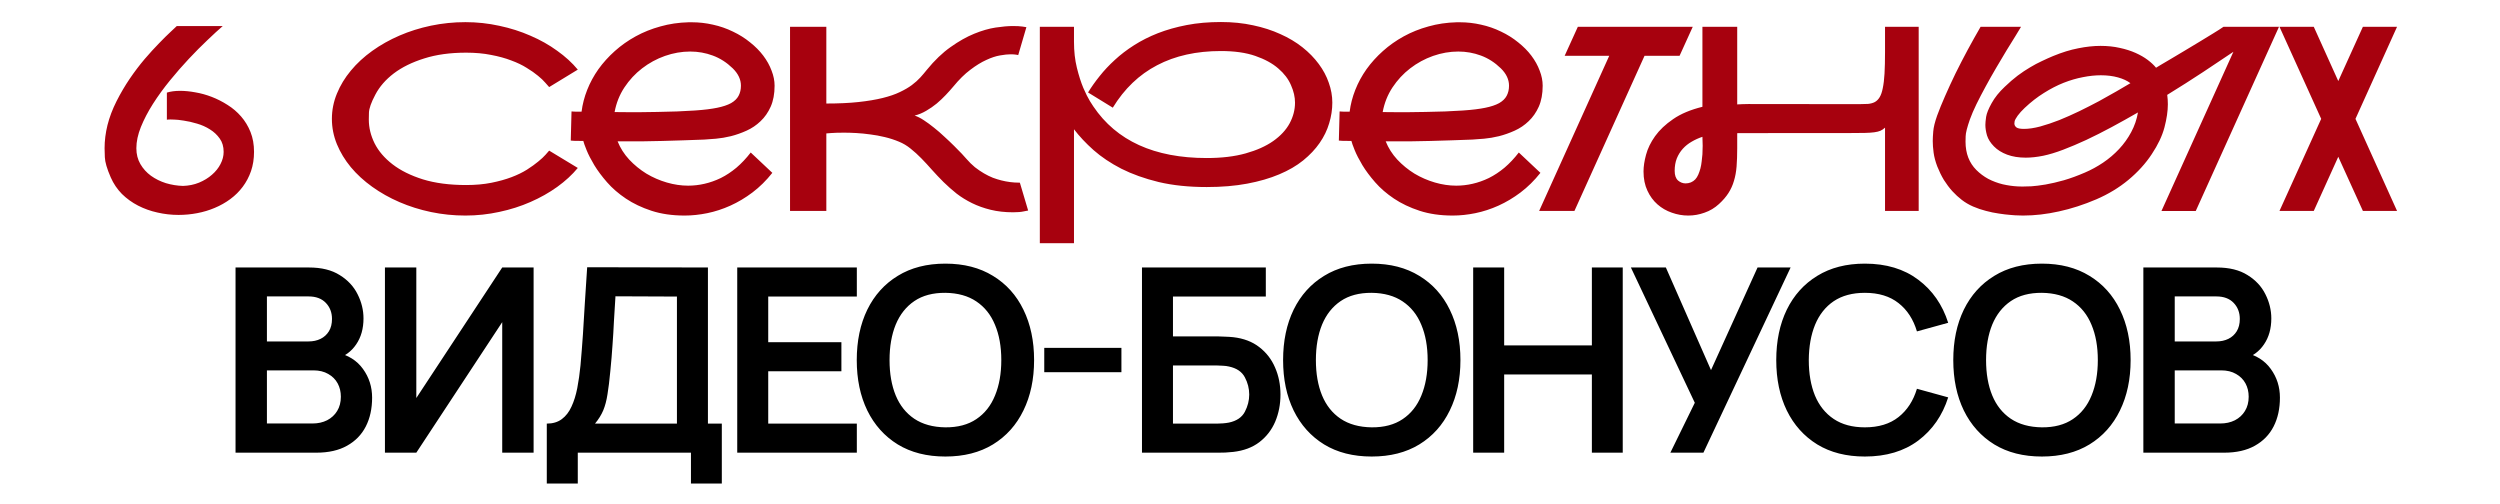 <?xml version="1.0" encoding="UTF-8"?> <svg xmlns="http://www.w3.org/2000/svg" width="486" height="98" viewBox="0 0 486 98" fill="none"><path d="M49.384 29.525C49.384 30.876 49.188 32.121 48.798 33.261C48.407 34.384 47.87 35.401 47.187 36.312C46.519 37.208 45.714 38.005 44.77 38.705C43.842 39.389 42.833 39.958 41.742 40.414C40.668 40.87 39.529 41.212 38.324 41.44C37.136 41.667 35.932 41.781 34.711 41.781C33.328 41.781 31.96 41.627 30.609 41.317C29.275 41.024 28.021 40.577 26.85 39.975C25.678 39.372 24.628 38.616 23.7 37.704C22.789 36.776 22.064 35.702 21.527 34.481C20.795 32.805 20.412 31.495 20.38 30.551C20.347 29.607 20.331 29.029 20.331 28.817C20.331 27.352 20.518 25.855 20.893 24.325C21.283 22.779 21.869 21.233 22.65 19.686C23.432 18.14 24.286 16.684 25.214 15.316C26.158 13.933 27.126 12.655 28.119 11.483C29.128 10.312 30.064 9.286 30.927 8.407C31.789 7.512 32.53 6.78 33.148 6.21C33.783 5.624 34.19 5.242 34.369 5.062H43.305C42.475 5.779 41.482 6.69 40.326 7.797C39.171 8.887 37.966 10.1 36.713 11.435C35.476 12.753 34.247 14.161 33.026 15.658C31.806 17.156 30.707 18.669 29.73 20.199C28.77 21.713 27.989 23.21 27.387 24.691C26.801 26.156 26.508 27.532 26.508 28.817C26.508 29.973 26.768 30.998 27.289 31.894C27.81 32.789 28.494 33.546 29.34 34.164C30.203 34.783 31.171 35.263 32.245 35.605C33.336 35.93 34.442 36.109 35.565 36.142C36.688 36.109 37.73 35.898 38.69 35.507C39.667 35.1 40.505 34.587 41.205 33.969C41.921 33.35 42.475 32.658 42.865 31.894C43.272 31.112 43.476 30.323 43.476 29.525C43.476 28.5 43.223 27.637 42.719 26.938C42.214 26.221 41.579 25.627 40.815 25.155C40.05 24.667 39.211 24.293 38.3 24.032C37.388 23.756 36.526 23.56 35.712 23.446C34.898 23.316 34.296 23.251 33.905 23.251C33.531 23.235 33.287 23.227 33.173 23.227C32.798 23.227 32.554 23.243 32.44 23.275V18.002C33.157 17.774 34.019 17.66 35.028 17.66C35.94 17.66 36.925 17.758 37.982 17.953C39.04 18.132 40.098 18.425 41.156 18.832C42.214 19.239 43.24 19.76 44.232 20.395C45.225 21.013 46.104 21.762 46.869 22.641C47.634 23.52 48.245 24.529 48.7 25.668C49.156 26.807 49.384 28.093 49.384 29.525ZM112.323 32.65C111.233 33.969 109.898 35.198 108.319 36.337C106.757 37.46 105.023 38.437 103.119 39.267C101.231 40.097 99.213 40.74 97.064 41.195C94.916 41.667 92.719 41.903 90.473 41.903C88.194 41.903 85.964 41.675 83.783 41.22C81.618 40.764 79.576 40.121 77.655 39.291C75.735 38.461 73.969 37.468 72.357 36.312C70.746 35.157 69.363 33.887 68.207 32.504C67.051 31.104 66.148 29.615 65.497 28.036C64.846 26.441 64.52 24.797 64.52 23.105C64.52 21.412 64.846 19.776 65.497 18.197C66.148 16.602 67.051 15.113 68.207 13.729C69.363 12.33 70.746 11.052 72.357 9.896C73.969 8.741 75.735 7.748 77.655 6.918C79.576 6.088 81.618 5.445 83.783 4.989C85.964 4.534 88.194 4.306 90.473 4.306C92.719 4.306 94.916 4.542 97.064 5.014C99.213 5.469 101.231 6.112 103.119 6.942C105.023 7.756 106.757 8.733 108.319 9.872C109.898 10.995 111.233 12.216 112.323 13.534L106.757 16.928C106.61 16.749 106.358 16.464 106 16.073C105.658 15.666 105.186 15.219 104.584 14.73C103.982 14.226 103.249 13.713 102.387 13.192C101.54 12.655 100.539 12.175 99.384 11.752C98.245 11.312 96.942 10.954 95.478 10.678C94.029 10.385 92.409 10.238 90.619 10.238C87.527 10.238 84.809 10.613 82.465 11.361C80.121 12.094 78.152 13.062 76.557 14.267C74.978 15.471 73.782 16.846 72.968 18.393C72.154 19.922 71.739 21.102 71.723 21.933C71.706 22.763 71.698 23.202 71.698 23.251C71.698 24.814 72.073 26.352 72.821 27.865C73.586 29.379 74.75 30.738 76.312 31.942C77.875 33.147 79.844 34.123 82.221 34.872C84.613 35.605 87.413 35.971 90.619 35.971C92.426 35.971 94.061 35.824 95.526 35.531C96.991 35.238 98.301 34.872 99.457 34.433C100.613 33.993 101.614 33.505 102.46 32.968C103.323 32.414 104.047 31.894 104.633 31.405C105.235 30.917 105.707 30.477 106.049 30.087C106.391 29.696 106.627 29.428 106.757 29.281L112.323 32.65ZM150.141 33.602C148.969 35.084 147.683 36.353 146.283 37.411C144.9 38.453 143.467 39.307 141.986 39.975C140.505 40.642 139.008 41.13 137.494 41.44C135.98 41.749 134.516 41.903 133.1 41.903C130.691 41.903 128.542 41.594 126.654 40.976C124.766 40.357 123.106 39.568 121.674 38.607C120.242 37.647 119.021 36.589 118.012 35.434C117.003 34.278 116.173 33.163 115.521 32.089C114.87 30.998 114.374 30.03 114.032 29.184C113.69 28.337 113.479 27.743 113.397 27.401C112.519 27.385 111.916 27.377 111.591 27.377C111.265 27.361 111.054 27.344 110.956 27.328L111.103 21.664C111.119 21.664 111.151 21.664 111.2 21.664C111.265 21.664 111.363 21.672 111.493 21.689C111.64 21.689 111.835 21.697 112.079 21.713C112.34 21.713 112.665 21.713 113.056 21.713C113.235 20.281 113.601 18.865 114.154 17.465C114.708 16.065 115.432 14.73 116.327 13.461C117.239 12.191 118.305 11.011 119.525 9.921C120.746 8.83 122.097 7.878 123.578 7.064C125.059 6.251 126.662 5.608 128.388 5.136C130.113 4.647 131.936 4.379 133.856 4.33C134.068 4.33 134.28 4.33 134.491 4.33C135.875 4.33 137.242 4.485 138.593 4.794C139.944 5.087 141.238 5.535 142.475 6.137C143.712 6.723 144.826 7.423 145.819 8.236C146.828 9.034 147.683 9.896 148.383 10.824C149.083 11.752 149.62 12.72 149.994 13.729C150.385 14.722 150.58 15.699 150.58 16.659C150.58 18.238 150.328 19.597 149.823 20.736C149.319 21.859 148.66 22.803 147.846 23.568C147.048 24.333 146.145 24.944 145.136 25.399C144.127 25.855 143.109 26.213 142.084 26.474C141.075 26.718 140.115 26.881 139.203 26.962C138.292 27.043 137.527 27.1 136.908 27.133L136.273 27.157C135.281 27.19 134.133 27.23 132.831 27.279C131.545 27.312 130.186 27.352 128.754 27.401C127.322 27.434 126.044 27.458 124.921 27.475C123.814 27.475 122.903 27.475 122.187 27.475C121.47 27.475 120.762 27.475 120.062 27.475C120.583 28.777 121.332 29.957 122.309 31.015C123.301 32.073 124.416 32.984 125.653 33.749C126.907 34.498 128.233 35.075 129.633 35.482C131.033 35.889 132.416 36.093 133.783 36.093C134.841 36.093 135.899 35.971 136.957 35.727C138.031 35.482 139.089 35.108 140.131 34.603C141.173 34.083 142.182 33.415 143.158 32.602C144.135 31.771 145.062 30.787 145.941 29.648L150.141 33.602ZM142.45 13.29C141.278 12.151 139.984 11.321 138.568 10.8C137.169 10.279 135.704 10.019 134.174 10.019C132.53 10.019 130.894 10.303 129.267 10.873C127.655 11.443 126.174 12.248 124.823 13.29C123.489 14.315 122.341 15.552 121.381 17.001C120.437 18.433 119.802 20.028 119.477 21.786C120.404 21.802 121.332 21.811 122.26 21.811C122.732 21.811 123.432 21.811 124.359 21.811C125.303 21.794 126.443 21.778 127.777 21.762C129.128 21.729 130.406 21.697 131.61 21.664C132.815 21.615 133.905 21.558 134.882 21.493L135.248 21.469C136.892 21.355 138.275 21.184 139.398 20.956C140.521 20.728 141.425 20.427 142.108 20.053C142.792 19.662 143.28 19.19 143.573 18.637C143.882 18.067 144.037 17.408 144.037 16.659C144.037 15.455 143.508 14.332 142.45 13.29ZM187.86 30.868C188.397 31.487 188.951 32.032 189.521 32.504C190.106 32.96 190.692 33.358 191.278 33.7C191.864 34.042 192.442 34.327 193.012 34.555C193.581 34.766 194.127 34.937 194.647 35.067C195.803 35.36 196.951 35.507 198.09 35.507C198.139 35.507 198.196 35.507 198.261 35.507L199.872 40.927C199.807 40.943 199.514 41 198.993 41.098C198.489 41.212 197.805 41.269 196.942 41.269C195.347 41.269 193.891 41.106 192.572 40.78C191.254 40.455 190.049 40.023 188.959 39.486C187.868 38.949 186.868 38.331 185.956 37.631C185.061 36.915 184.215 36.166 183.417 35.385C182.636 34.603 181.895 33.822 181.195 33.041C180.495 32.243 179.804 31.495 179.12 30.795C178.437 30.095 177.737 29.46 177.021 28.891C176.321 28.321 175.572 27.873 174.774 27.548C173.879 27.174 172.951 26.872 171.991 26.645C171.047 26.417 170.111 26.246 169.184 26.132C168.256 26.002 167.353 25.912 166.474 25.863C165.611 25.814 164.822 25.79 164.105 25.79C163.048 25.79 162.209 25.814 161.591 25.863C161.233 25.88 160.915 25.904 160.639 25.936V41H153.583V5.209H160.639V20.126C163.031 20.126 165.123 20.028 166.913 19.833C168.703 19.638 170.258 19.377 171.576 19.052C172.895 18.726 174.009 18.344 174.921 17.904C175.849 17.465 176.63 17.009 177.265 16.537C177.916 16.049 178.469 15.552 178.925 15.048C179.381 14.543 179.796 14.055 180.17 13.583C181.684 11.727 183.23 10.246 184.809 9.14C186.387 8.017 187.917 7.154 189.398 6.552C190.88 5.95 192.263 5.551 193.549 5.355C194.851 5.16 195.966 5.062 196.894 5.062C197.675 5.062 198.293 5.095 198.749 5.16C199.221 5.225 199.481 5.266 199.53 5.282L197.943 10.702C197.829 10.67 197.699 10.645 197.553 10.629C197.292 10.58 196.926 10.556 196.454 10.556C195.901 10.556 195.217 10.629 194.403 10.775C193.606 10.906 192.719 11.199 191.742 11.654C190.766 12.094 189.732 12.729 188.642 13.559C187.551 14.372 186.444 15.463 185.321 16.83C184.898 17.335 184.41 17.88 183.856 18.466C183.319 19.035 182.733 19.589 182.099 20.126C181.464 20.647 180.78 21.119 180.048 21.542C179.332 21.965 178.583 22.274 177.802 22.47C178.323 22.633 178.909 22.925 179.56 23.349C180.211 23.772 180.878 24.26 181.562 24.814C182.245 25.351 182.921 25.936 183.588 26.571C184.271 27.19 184.898 27.784 185.468 28.354C186.037 28.907 186.534 29.412 186.957 29.867C187.38 30.323 187.681 30.657 187.86 30.868ZM237.348 4.281C239.577 4.281 241.661 4.493 243.598 4.916C245.535 5.323 247.3 5.893 248.896 6.625C250.507 7.341 251.939 8.196 253.192 9.188C254.446 10.181 255.504 11.264 256.366 12.435C257.229 13.591 257.88 14.812 258.319 16.098C258.775 17.367 259.003 18.653 259.003 19.955C259.003 21.29 258.799 22.624 258.393 23.959C258.002 25.294 257.383 26.571 256.537 27.792C255.707 28.996 254.641 30.128 253.339 31.186C252.053 32.227 250.499 33.13 248.676 33.895C246.869 34.66 244.794 35.263 242.45 35.702C240.123 36.142 237.502 36.361 234.589 36.361C231.106 36.361 227.989 36.036 225.238 35.385C222.504 34.717 220.087 33.855 217.987 32.797C215.904 31.723 214.105 30.518 212.592 29.184C211.094 27.849 209.825 26.498 208.783 25.131V47.274H202.143V5.209H208.783V8.114C208.783 9.97 208.97 11.654 209.345 13.168C209.719 14.682 210.134 15.984 210.59 17.074C211.062 18.165 211.493 19.027 211.884 19.662C212.274 20.281 212.494 20.622 212.543 20.688C217.051 27.377 224.4 30.722 234.589 30.722C237.486 30.722 240.009 30.421 242.157 29.818C244.306 29.216 246.088 28.419 247.504 27.426C248.936 26.417 250.002 25.269 250.702 23.983C251.402 22.681 251.752 21.338 251.752 19.955C251.752 18.865 251.492 17.733 250.971 16.561C250.466 15.373 249.644 14.291 248.505 13.315C247.366 12.322 245.876 11.508 244.037 10.873C242.214 10.238 239.984 9.921 237.348 9.921C232.579 9.921 228.445 10.841 224.945 12.68C221.446 14.503 218.573 17.253 216.327 20.932L211.518 17.977C212.152 16.936 212.901 15.878 213.764 14.804C214.626 13.713 215.611 12.663 216.718 11.654C217.825 10.629 219.07 9.677 220.453 8.798C221.853 7.903 223.399 7.121 225.092 6.454C226.801 5.787 228.673 5.258 230.707 4.867C232.742 4.477 234.955 4.281 237.348 4.281ZM299.457 33.602C298.285 35.084 296.999 36.353 295.6 37.411C294.216 38.453 292.784 39.307 291.303 39.975C289.822 40.642 288.324 41.13 286.811 41.44C285.297 41.749 283.832 41.903 282.416 41.903C280.007 41.903 277.859 41.594 275.971 40.976C274.083 40.357 272.423 39.568 270.99 38.607C269.558 37.647 268.337 36.589 267.328 35.434C266.319 34.278 265.489 33.163 264.838 32.089C264.187 30.998 263.69 30.03 263.349 29.184C263.007 28.337 262.795 27.743 262.714 27.401C261.835 27.385 261.233 27.377 260.907 27.377C260.582 27.361 260.37 27.344 260.272 27.328L260.419 21.664C260.435 21.664 260.468 21.664 260.517 21.664C260.582 21.664 260.679 21.672 260.81 21.689C260.956 21.689 261.151 21.697 261.396 21.713C261.656 21.713 261.981 21.713 262.372 21.713C262.551 20.281 262.917 18.865 263.471 17.465C264.024 16.065 264.748 14.73 265.644 13.461C266.555 12.191 267.621 11.011 268.842 9.921C270.062 8.83 271.413 7.878 272.895 7.064C274.376 6.251 275.979 5.608 277.704 5.136C279.429 4.647 281.252 4.379 283.173 4.33C283.384 4.33 283.596 4.33 283.808 4.33C285.191 4.33 286.558 4.485 287.909 4.794C289.26 5.087 290.554 5.535 291.791 6.137C293.028 6.723 294.143 7.423 295.136 8.236C296.145 9.034 296.999 9.896 297.699 10.824C298.399 11.752 298.936 12.72 299.311 13.729C299.701 14.722 299.896 15.699 299.896 16.659C299.896 18.238 299.644 19.597 299.14 20.736C298.635 21.859 297.976 22.803 297.162 23.568C296.365 24.333 295.461 24.944 294.452 25.399C293.443 25.855 292.426 26.213 291.4 26.474C290.391 26.718 289.431 26.881 288.52 26.962C287.608 27.043 286.843 27.1 286.225 27.133L285.59 27.157C284.597 27.19 283.45 27.23 282.147 27.279C280.862 27.312 279.503 27.352 278.07 27.401C276.638 27.434 275.36 27.458 274.237 27.475C273.131 27.475 272.219 27.475 271.503 27.475C270.787 27.475 270.079 27.475 269.379 27.475C269.9 28.777 270.648 29.957 271.625 31.015C272.618 32.073 273.733 32.984 274.97 33.749C276.223 34.498 277.549 35.075 278.949 35.482C280.349 35.889 281.732 36.093 283.1 36.093C284.158 36.093 285.215 35.971 286.273 35.727C287.348 35.482 288.406 35.108 289.447 34.603C290.489 34.083 291.498 33.415 292.475 32.602C293.451 31.771 294.379 30.787 295.258 29.648L299.457 33.602ZM291.767 13.29C290.595 12.151 289.301 11.321 287.885 10.8C286.485 10.279 285.02 10.019 283.49 10.019C281.846 10.019 280.211 10.303 278.583 10.873C276.972 11.443 275.491 12.248 274.14 13.29C272.805 14.315 271.658 15.552 270.697 17.001C269.753 18.433 269.118 20.028 268.793 21.786C269.721 21.802 270.648 21.811 271.576 21.811C272.048 21.811 272.748 21.811 273.676 21.811C274.62 21.794 275.759 21.778 277.094 21.762C278.445 21.729 279.722 21.697 280.927 21.664C282.131 21.615 283.222 21.558 284.198 21.493L284.564 21.469C286.208 21.355 287.592 21.184 288.715 20.956C289.838 20.728 290.741 20.427 291.425 20.053C292.108 19.662 292.597 19.19 292.89 18.637C293.199 18.067 293.354 17.408 293.354 16.659C293.354 15.455 292.825 14.332 291.767 13.29ZM326.508 10.849H319.696L306.073 41H299.213L312.836 10.849H304.169L306.732 5.209H329.071L326.508 10.849ZM372.992 5.209V41H366.449V24.814C366.173 25.074 365.871 25.277 365.546 25.424C365.237 25.554 364.838 25.652 364.35 25.717C363.861 25.782 363.251 25.823 362.519 25.839C361.802 25.855 360.891 25.863 359.784 25.863H349.115C345.795 25.88 341.994 25.888 337.714 25.888V28.817C337.714 30.136 337.673 31.316 337.592 32.357C337.51 33.383 337.34 34.319 337.079 35.165C336.835 36.011 336.477 36.801 336.005 37.533C335.549 38.249 334.939 38.957 334.174 39.657C333.344 40.422 332.408 40.984 331.366 41.342C330.341 41.716 329.283 41.903 328.192 41.903C327.102 41.903 326.036 41.716 324.994 41.342C323.952 40.984 323.025 40.447 322.211 39.73C321.397 39.014 320.746 38.127 320.258 37.069C319.753 35.995 319.501 34.75 319.501 33.334C319.501 32.374 319.664 31.291 319.989 30.087C320.315 28.866 320.901 27.662 321.747 26.474C322.61 25.269 323.782 24.162 325.263 23.153C326.744 22.128 328.64 21.33 330.951 20.761V5.209H337.714V20.297C338.104 20.264 338.454 20.248 338.764 20.248C339.073 20.232 339.447 20.224 339.887 20.224L361.396 20.248C362.063 20.248 362.649 20.232 363.153 20.199C363.658 20.15 364.097 20.028 364.472 19.833C364.846 19.621 365.155 19.312 365.399 18.905C365.66 18.482 365.863 17.896 366.01 17.148C366.173 16.383 366.286 15.43 366.352 14.291C366.417 13.152 366.449 11.76 366.449 10.116V5.209H372.992ZM329.56 34.872C329.787 34.628 329.983 34.319 330.146 33.944C330.308 33.57 330.447 33.171 330.561 32.748C330.674 32.309 330.756 31.853 330.805 31.381C330.87 30.909 330.919 30.445 330.951 29.989C330.984 29.452 331 28.899 331 28.329C331 27.759 330.984 27.182 330.951 26.596C330.219 26.84 329.519 27.157 328.852 27.548C328.201 27.922 327.631 28.378 327.143 28.915C326.654 29.452 326.264 30.079 325.971 30.795C325.694 31.511 325.556 32.317 325.556 33.212C325.556 34.075 325.775 34.701 326.215 35.092C326.654 35.466 327.143 35.653 327.68 35.653C328.038 35.653 328.38 35.588 328.705 35.458C329.047 35.312 329.332 35.116 329.56 34.872ZM443.036 5.209L426.85 41.024H420.185L434.174 10.067C432.449 11.239 430.487 12.55 428.29 13.998C426.093 15.447 423.765 16.928 421.308 18.441C421.389 19.044 421.43 19.654 421.43 20.273C421.43 21.591 421.21 23.088 420.771 24.765C420.331 26.425 419.509 28.158 418.305 29.965C417.117 31.771 415.603 33.44 413.764 34.97C411.941 36.483 409.857 37.745 407.514 38.754C405.072 39.796 402.655 40.577 400.263 41.098C397.87 41.635 395.543 41.903 393.28 41.903C393.183 41.903 392.914 41.895 392.475 41.879C392.035 41.879 391.482 41.846 390.814 41.781C390.147 41.732 389.398 41.643 388.568 41.513C387.755 41.399 386.924 41.228 386.078 41C385.232 40.788 384.394 40.504 383.563 40.145C382.75 39.787 382.017 39.356 381.366 38.852C380.748 38.38 380.137 37.818 379.535 37.167C378.949 36.516 378.404 35.792 377.899 34.994C377.411 34.18 376.98 33.301 376.605 32.357C376.247 31.413 376.011 30.526 375.897 29.696C375.784 28.85 375.727 28.093 375.727 27.426C375.727 26.97 375.759 26.343 375.824 25.546C375.889 24.732 376.142 23.707 376.581 22.47C376.988 21.347 377.501 20.085 378.119 18.686C378.738 17.27 379.413 15.805 380.146 14.291C380.894 12.777 381.684 11.247 382.514 9.701C383.36 8.139 384.198 6.641 385.028 5.209H392.89C392.646 5.632 392.271 6.251 391.767 7.064C391.262 7.862 390.692 8.782 390.058 9.823C389.423 10.865 388.756 11.988 388.056 13.192C387.356 14.38 386.68 15.577 386.029 16.781C385.378 17.969 384.776 19.125 384.223 20.248C383.686 21.355 383.262 22.34 382.953 23.202C382.416 24.732 382.139 25.823 382.123 26.474C382.107 27.125 382.099 27.483 382.099 27.548C382.099 28.687 382.278 29.721 382.636 30.648C382.994 31.56 383.515 32.357 384.198 33.041C384.882 33.725 385.655 34.302 386.518 34.774C387.396 35.23 388.332 35.58 389.325 35.824C390.318 36.052 391.295 36.19 392.255 36.239C392.532 36.255 392.825 36.264 393.134 36.264C393.606 36.264 394.2 36.247 394.916 36.215C395.648 36.166 396.56 36.052 397.65 35.873C398.757 35.678 399.945 35.401 401.215 35.043C402.501 34.669 403.86 34.172 405.292 33.554C406.513 33.033 407.693 32.39 408.832 31.625C409.988 30.844 411.029 29.957 411.957 28.964C412.885 27.971 413.666 26.881 414.301 25.692C414.952 24.488 415.391 23.21 415.619 21.859C413.894 22.852 412.185 23.804 410.492 24.716C408.799 25.627 407.156 26.457 405.561 27.206C403.982 27.939 402.484 28.573 401.068 29.11C399.652 29.648 398.358 30.038 397.187 30.282C395.966 30.526 394.843 30.648 393.817 30.648C392.434 30.648 391.221 30.453 390.18 30.062C389.138 29.672 388.284 29.135 387.616 28.451C386.949 27.768 386.501 27.06 386.273 26.327C386.062 25.578 385.956 24.895 385.956 24.276C385.956 23.918 386.005 23.398 386.103 22.714C386.216 22.014 386.575 21.127 387.177 20.053C387.779 18.962 388.625 17.904 389.716 16.879C390.578 16.049 391.417 15.325 392.23 14.706C393.061 14.088 393.866 13.55 394.647 13.095C395.429 12.623 396.194 12.216 396.942 11.874C397.691 11.516 398.415 11.19 399.115 10.898C400.857 10.181 402.493 9.677 404.022 9.384C405.552 9.075 406.993 8.92 408.344 8.92C409.695 8.92 410.94 9.05 412.079 9.311C413.218 9.555 414.244 9.88 415.155 10.287C416.067 10.694 416.856 11.15 417.523 11.654C418.191 12.159 418.728 12.663 419.135 13.168C419.216 13.103 419.525 12.916 420.062 12.606C420.616 12.281 421.291 11.882 422.089 11.41C422.903 10.922 423.79 10.393 424.75 9.823C425.727 9.237 426.687 8.66 427.631 8.09C428.575 7.52 429.454 6.983 430.268 6.479C431.098 5.974 431.757 5.551 432.245 5.209H443.036ZM414.154 16.171C413.536 15.699 412.73 15.325 411.737 15.048C410.744 14.771 409.63 14.633 408.393 14.633C407.302 14.633 406.146 14.755 404.926 14.999C403.705 15.227 402.452 15.593 401.166 16.098C399.896 16.602 398.619 17.261 397.333 18.075C396.047 18.873 394.802 19.841 393.598 20.98C393.044 21.501 392.589 22.006 392.23 22.494C391.889 22.982 391.693 23.34 391.645 23.568C391.612 23.796 391.596 23.943 391.596 24.008C391.596 24.301 391.726 24.553 391.986 24.765C392.247 24.96 392.735 25.058 393.451 25.058C394.379 25.058 395.429 24.903 396.601 24.594C397.789 24.268 399.026 23.853 400.312 23.349C401.597 22.828 402.899 22.25 404.218 21.615C405.552 20.964 406.83 20.313 408.051 19.662C409.271 18.995 410.403 18.36 411.444 17.758C412.502 17.139 413.406 16.61 414.154 16.171ZM457.904 23.105L465.985 41H459.345L454.56 30.477L449.799 41H443.134L451.239 23.105L443.134 5.209H449.799L454.56 15.756L459.345 5.209H465.985L457.904 23.105Z" fill="#A7010E"></path><path d="M45.789 88V52H60.064C62.497 52 64.489 52.492 66.039 53.475C67.606 54.442 68.764 55.683 69.514 57.2C70.281 58.717 70.664 60.283 70.664 61.9C70.664 63.883 70.189 65.567 69.239 66.95C68.306 68.333 67.031 69.267 65.414 69.75V68.5C67.681 69.017 69.397 70.092 70.564 71.725C71.747 73.358 72.339 75.217 72.339 77.3C72.339 79.433 71.931 81.3 71.114 82.9C70.297 84.5 69.081 85.75 67.464 86.65C65.864 87.55 63.881 88 61.514 88H45.789ZM51.889 82.325H60.764C61.814 82.325 62.756 82.117 63.589 81.7C64.422 81.267 65.072 80.667 65.539 79.9C66.022 79.117 66.264 78.192 66.264 77.125C66.264 76.158 66.056 75.292 65.639 74.525C65.222 73.758 64.614 73.15 63.814 72.7C63.014 72.233 62.056 72 60.939 72H51.889V82.325ZM51.889 66.375H59.989C60.856 66.375 61.631 66.208 62.314 65.875C62.997 65.542 63.539 65.05 63.939 64.4C64.339 63.75 64.539 62.95 64.539 62C64.539 60.75 64.139 59.708 63.339 58.875C62.539 58.042 61.422 57.625 59.989 57.625H51.889V66.375ZM103.732 88H97.632V62.625L80.932 88H74.832V52H80.932V77.375L97.632 52H103.732V88ZM106.296 94V82.35C107.462 82.35 108.437 82.058 109.221 81.475C110.004 80.892 110.629 80.083 111.096 79.05C111.579 78.017 111.954 76.817 112.221 75.45C112.487 74.067 112.696 72.6 112.846 71.05C113.029 69 113.187 66.992 113.321 65.025C113.454 63.042 113.579 60.992 113.696 58.875C113.829 56.742 113.979 54.433 114.146 51.95L137.621 52V82.35H140.321V94H134.321V88H112.321V94H106.296ZM115.671 82.35H131.596V57.65L119.646 57.6C119.529 59.35 119.429 60.983 119.346 62.5C119.279 64 119.187 65.525 119.071 67.075C118.971 68.625 118.829 70.317 118.646 72.15C118.479 73.95 118.296 75.45 118.096 76.65C117.912 77.85 117.637 78.892 117.271 79.775C116.904 80.642 116.371 81.5 115.671 82.35ZM143.318 88V52H166.568V57.65H149.343V66.525H163.568V72.175H149.343V82.35H166.568V88H143.318ZM183.778 88.75C180.178 88.75 177.094 87.967 174.528 86.4C171.961 84.817 169.986 82.617 168.603 79.8C167.236 76.983 166.553 73.717 166.553 70C166.553 66.283 167.236 63.017 168.603 60.2C169.986 57.383 171.961 55.192 174.528 53.625C177.094 52.042 180.178 51.25 183.778 51.25C187.378 51.25 190.461 52.042 193.028 53.625C195.611 55.192 197.586 57.383 198.953 60.2C200.336 63.017 201.028 66.283 201.028 70C201.028 73.717 200.336 76.983 198.953 79.8C197.586 82.617 195.611 84.817 193.028 86.4C190.461 87.967 187.378 88.75 183.778 88.75ZM183.778 83.075C186.194 83.092 188.203 82.558 189.803 81.475C191.419 80.392 192.628 78.867 193.428 76.9C194.244 74.933 194.653 72.633 194.653 70C194.653 67.367 194.244 65.083 193.428 63.15C192.628 61.2 191.419 59.683 189.803 58.6C188.203 57.517 186.194 56.958 183.778 56.925C181.361 56.908 179.353 57.442 177.753 58.525C176.153 59.608 174.944 61.133 174.128 63.1C173.328 65.067 172.928 67.367 172.928 70C172.928 72.633 173.328 74.925 174.128 76.875C174.928 78.808 176.128 80.317 177.728 81.4C179.344 82.483 181.361 83.042 183.778 83.075ZM203.004 72.35V67.625H218.004V72.35H203.004ZM222 88V52H246.075V57.65H228.025V65.4H236.875C237.208 65.4 237.65 65.417 238.2 65.45C238.767 65.467 239.283 65.5 239.75 65.55C241.767 65.783 243.45 66.425 244.8 67.475C246.167 68.525 247.192 69.85 247.875 71.45C248.575 73.05 248.925 74.8 248.925 76.7C248.925 78.6 248.583 80.358 247.9 81.975C247.217 83.575 246.192 84.9 244.825 85.95C243.475 86.983 241.783 87.617 239.75 87.85C239.283 87.9 238.775 87.942 238.225 87.975C237.675 87.992 237.225 88 236.875 88H222ZM228.025 82.35H236.625C236.958 82.35 237.333 82.333 237.75 82.3C238.167 82.267 238.55 82.217 238.9 82.15C240.4 81.833 241.433 81.133 242 80.05C242.567 78.967 242.85 77.85 242.85 76.7C242.85 75.533 242.567 74.417 242 73.35C241.433 72.267 240.4 71.567 238.9 71.25C238.55 71.167 238.167 71.117 237.75 71.1C237.333 71.067 236.958 71.05 236.625 71.05H228.025V82.35ZM266.659 88.75C263.059 88.75 259.975 87.967 257.409 86.4C254.842 84.817 252.867 82.617 251.484 79.8C250.117 76.983 249.434 73.717 249.434 70C249.434 66.283 250.117 63.017 251.484 60.2C252.867 57.383 254.842 55.192 257.409 53.625C259.975 52.042 263.059 51.25 266.659 51.25C270.259 51.25 273.342 52.042 275.909 53.625C278.492 55.192 280.467 57.383 281.834 60.2C283.217 63.017 283.909 66.283 283.909 70C283.909 73.717 283.217 76.983 281.834 79.8C280.467 82.617 278.492 84.817 275.909 86.4C273.342 87.967 270.259 88.75 266.659 88.75ZM266.659 83.075C269.075 83.092 271.084 82.558 272.684 81.475C274.3 80.392 275.509 78.867 276.309 76.9C277.125 74.933 277.534 72.633 277.534 70C277.534 67.367 277.125 65.083 276.309 63.15C275.509 61.2 274.3 59.683 272.684 58.6C271.084 57.517 269.075 56.958 266.659 56.925C264.242 56.908 262.234 57.442 260.634 58.525C259.034 59.608 257.825 61.133 257.009 63.1C256.209 65.067 255.809 67.367 255.809 70C255.809 72.633 256.209 74.925 257.009 76.875C257.809 78.808 259.009 80.317 260.609 81.4C262.225 82.483 264.242 83.042 266.659 83.075ZM286.385 88V52H292.41V67.15H309.46V52H315.46V88H309.46V72.8H292.41V88H286.385ZM324.719 88L329.469 78.3L317.044 52H323.844L332.619 71.95L341.669 52H348.094L331.144 88H324.719ZM362.528 88.75C358.928 88.75 355.844 87.967 353.278 86.4C350.711 84.817 348.736 82.617 347.353 79.8C345.986 76.983 345.303 73.717 345.303 70C345.303 66.283 345.986 63.017 347.353 60.2C348.736 57.383 350.711 55.192 353.278 53.625C355.844 52.042 358.928 51.25 362.528 51.25C366.678 51.25 370.136 52.292 372.903 54.375C375.669 56.442 377.611 59.233 378.728 62.75L372.653 64.425C371.953 62.075 370.761 60.242 369.078 58.925C367.394 57.592 365.211 56.925 362.528 56.925C360.111 56.925 358.094 57.467 356.478 58.55C354.878 59.633 353.669 61.158 352.853 63.125C352.053 65.075 351.644 67.367 351.628 70C351.628 72.633 352.028 74.933 352.828 76.9C353.644 78.85 354.861 80.367 356.478 81.45C358.094 82.533 360.111 83.075 362.528 83.075C365.211 83.075 367.394 82.408 369.078 81.075C370.761 79.742 371.953 77.908 372.653 75.575L378.728 77.25C377.611 80.767 375.669 83.567 372.903 85.65C370.136 87.717 366.678 88.75 362.528 88.75ZM396.942 88.75C393.342 88.75 390.258 87.967 387.692 86.4C385.125 84.817 383.15 82.617 381.767 79.8C380.4 76.983 379.717 73.717 379.717 70C379.717 66.283 380.4 63.017 381.767 60.2C383.15 57.383 385.125 55.192 387.692 53.625C390.258 52.042 393.342 51.25 396.942 51.25C400.542 51.25 403.625 52.042 406.192 53.625C408.775 55.192 410.75 57.383 412.117 60.2C413.5 63.017 414.192 66.283 414.192 70C414.192 73.717 413.5 76.983 412.117 79.8C410.75 82.617 408.775 84.817 406.192 86.4C403.625 87.967 400.542 88.75 396.942 88.75ZM396.942 83.075C399.358 83.092 401.367 82.558 402.967 81.475C404.583 80.392 405.792 78.867 406.592 76.9C407.408 74.933 407.817 72.633 407.817 70C407.817 67.367 407.408 65.083 406.592 63.15C405.792 61.2 404.583 59.683 402.967 58.6C401.367 57.517 399.358 56.958 396.942 56.925C394.525 56.908 392.517 57.442 390.917 58.525C389.317 59.608 388.108 61.133 387.292 63.1C386.492 65.067 386.092 67.367 386.092 70C386.092 72.633 386.492 74.925 387.292 76.875C388.092 78.808 389.292 80.317 390.892 81.4C392.508 82.483 394.525 83.042 396.942 83.075ZM416.668 88V52H430.943C433.376 52 435.368 52.492 436.918 53.475C438.485 54.442 439.643 55.683 440.393 57.2C441.16 58.717 441.543 60.283 441.543 61.9C441.543 63.883 441.068 65.567 440.118 66.95C439.185 68.333 437.91 69.267 436.293 69.75V68.5C438.56 69.017 440.276 70.092 441.443 71.725C442.626 73.358 443.218 75.217 443.218 77.3C443.218 79.433 442.81 81.3 441.993 82.9C441.176 84.5 439.96 85.75 438.343 86.65C436.743 87.55 434.76 88 432.393 88H416.668ZM422.768 82.325H431.643C432.693 82.325 433.635 82.117 434.468 81.7C435.301 81.267 435.951 80.667 436.418 79.9C436.901 79.117 437.143 78.192 437.143 77.125C437.143 76.158 436.935 75.292 436.518 74.525C436.101 73.758 435.493 73.15 434.693 72.7C433.893 72.233 432.935 72 431.818 72H422.768V82.325ZM422.768 66.375H430.868C431.735 66.375 432.51 66.208 433.193 65.875C433.876 65.542 434.418 65.05 434.818 64.4C435.218 63.75 435.418 62.95 435.418 62C435.418 60.75 435.018 59.708 434.218 58.875C433.418 58.042 432.301 57.625 430.868 57.625H422.768V66.375Z" fill="black"></path></svg> 